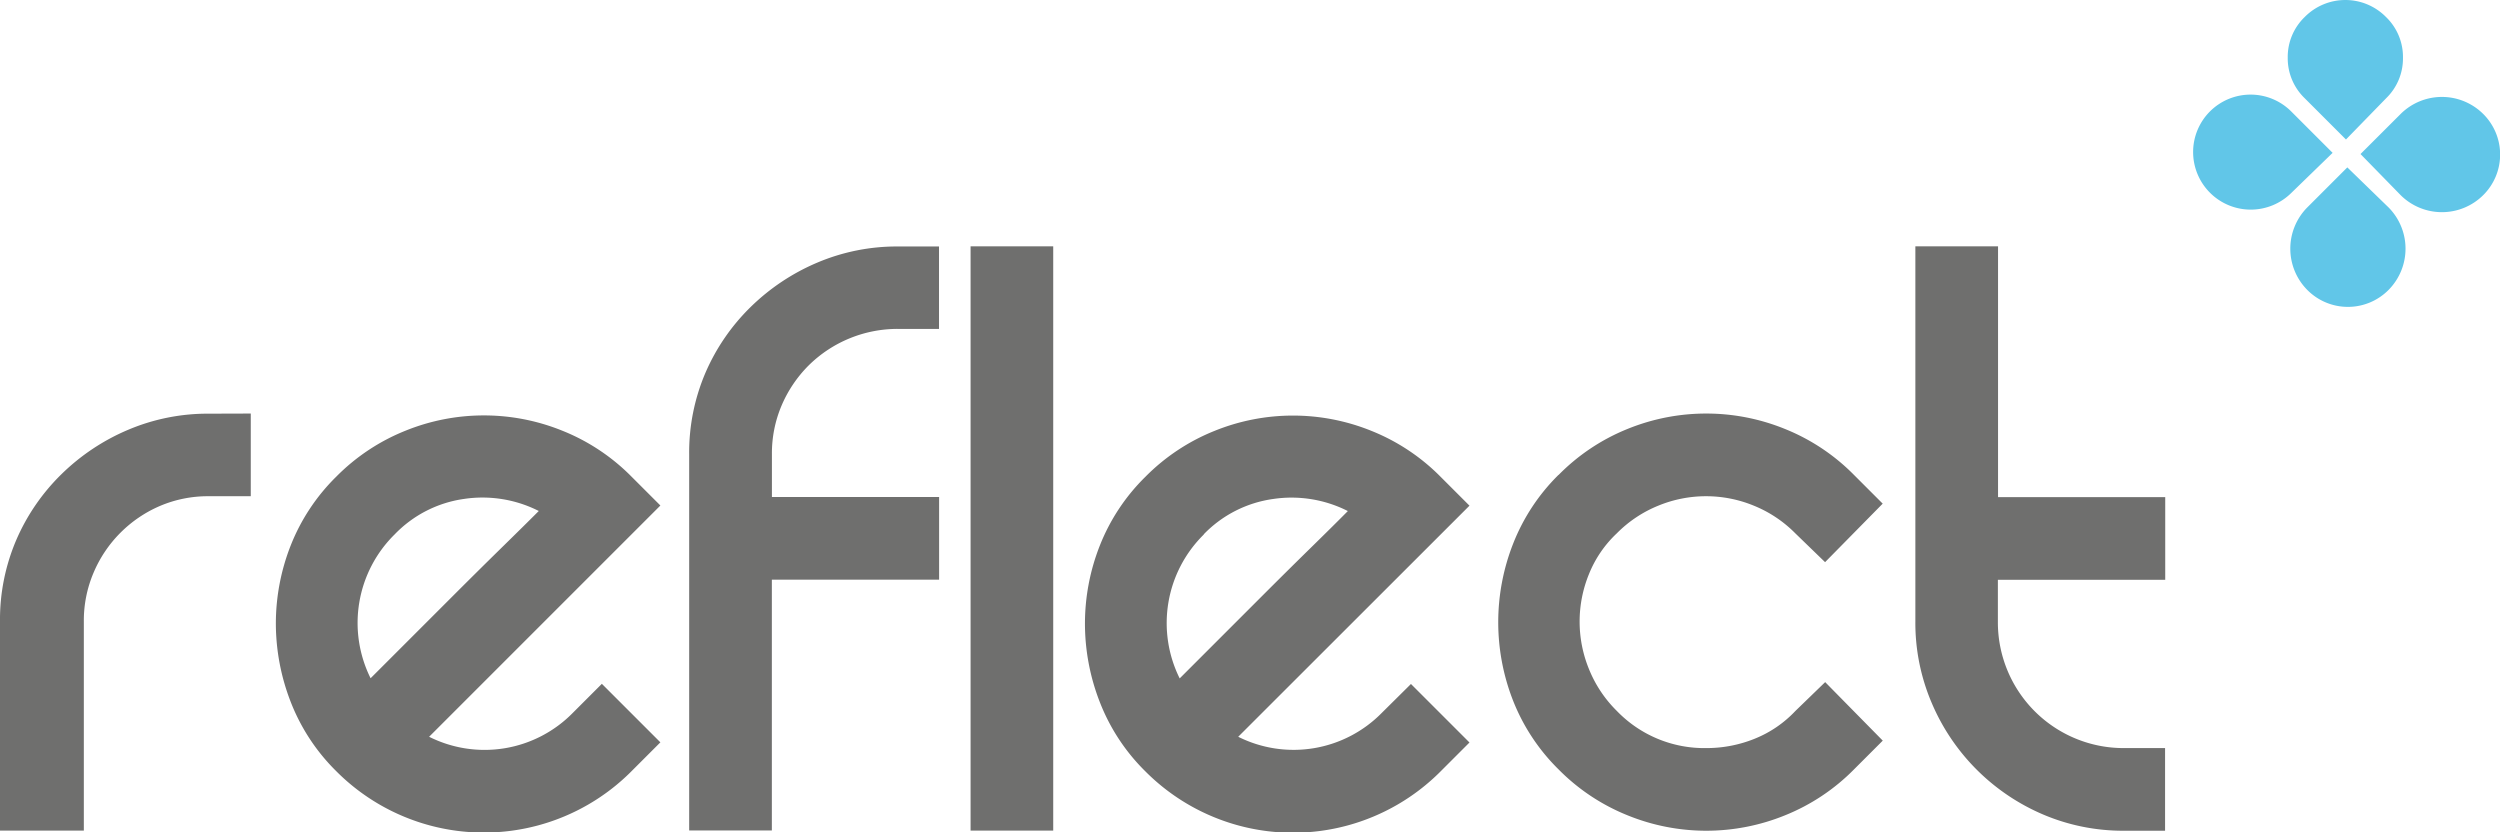 <svg xmlns="http://www.w3.org/2000/svg" viewBox="0 0 775.31 258.16"><defs><style>.cls-1{fill:#6f6f6e;}.cls-2{fill:#61c6e8;}</style></defs><title>reflect-logo</title><g id="Warstwa_2" data-name="Warstwa 2"><g id="Warstwa_1-2" data-name="Warstwa 1"><path class="cls-1" d="M671.44,232v25.63H658.76a63.21,63.21,0,0,1-25.06-5A65.31,65.31,0,0,1,599,217.83a63.18,63.18,0,0,1-5-25.06V76.4h25.64v77.77h51.85v25.64H619.59v13A39,39,0,0,0,658.76,232Zm-188.1-84.69A63.13,63.13,0,0,1,504.8,133a64.74,64.74,0,0,1,48.68,0,63.13,63.13,0,0,1,21.46,14.26l8.93,8.93L566,174.34l-9.22-8.93a38.36,38.36,0,0,0-13-8.64,38.9,38.9,0,0,0-29.38,0,38.36,38.36,0,0,0-13,8.64,35.51,35.51,0,0,0-8.64,12.67,38.9,38.9,0,0,0,0,29.38,38.36,38.36,0,0,0,8.64,13A37.69,37.69,0,0,0,529.14,232a39.77,39.77,0,0,0,15-2.89,35.51,35.51,0,0,0,12.67-8.64l9.22-8.93,17.86,18.15-8.93,8.93a63.13,63.13,0,0,1-21.46,14.26,64.74,64.74,0,0,1-48.68,0,63.13,63.13,0,0,1-21.46-14.26,61.63,61.63,0,0,1-14.11-21.31,66.56,66.56,0,0,1,0-48.68A61.57,61.57,0,0,1,483.34,147.26Zm-110,18.44a38.54,38.54,0,0,0-7.49,44.64l10.51-10.51,15-15q7.92-7.92,15.27-15.12T418,158.49a38.64,38.64,0,0,0-23.19-3.74A37,37,0,0,0,373.31,165.7Zm64.23,46.37,18.15,18.15-8.93,8.93a64.58,64.58,0,0,1-91.6,0,61.28,61.28,0,0,1-14.11-21.46,67,67,0,0,1-4.61-24.34,65.9,65.9,0,0,1,4.61-24.2,61.53,61.53,0,0,1,14.11-21.31,63.13,63.13,0,0,1,21.46-14.26,64.74,64.74,0,0,1,48.68,0,63.13,63.13,0,0,1,21.46,14.26l8.93,8.93L384,228.49A38.36,38.36,0,0,0,428.61,221ZM301,76.4h25.63V257.58H301ZM278.54,102a39.26,39.26,0,0,0-27.8,11.37,39.4,39.4,0,0,0-8.35,12.39,37.94,37.94,0,0,0-3,15.12v13.25h51.85v25.64H239.37v77.77H213.73V140.92a62.87,62.87,0,0,1,5-25.2,64,64,0,0,1,14-20.45,66.56,66.56,0,0,1,20.74-13.83,63.18,63.18,0,0,1,25.06-5h12.68V102ZM122.42,165.7a38.54,38.54,0,0,0-7.49,44.64l10.51-10.51,15-15q7.92-7.92,15.27-15.12t11.38-11.24a38.64,38.64,0,0,0-23.19-3.74A37,37,0,0,0,122.42,165.7Zm64.23,46.37,18.15,18.15-8.93,8.93a64.58,64.58,0,0,1-91.6,0,61.42,61.42,0,0,1-14.11-21.46,67.24,67.24,0,0,1-4.61-24.34,66.11,66.11,0,0,1,4.61-24.2,61.67,61.67,0,0,1,14.11-21.31,63.13,63.13,0,0,1,21.46-14.26,64.74,64.74,0,0,1,48.68,0,63,63,0,0,1,21.46,14.26l8.93,8.93-71.72,71.72A38.35,38.35,0,0,0,177.72,221ZM77.77,128.25v25.64h-13a37.87,37.87,0,0,0-15.12,3A39.07,39.07,0,0,0,29,177.65a37.88,37.88,0,0,0-3,15.12v64.81H0V192.77a62.84,62.84,0,0,1,5-25.2,64,64,0,0,1,14-20.45,66.45,66.45,0,0,1,20.74-13.83,63.18,63.18,0,0,1,25.06-5Z"/><path class="cls-2" d="M710.61,59.81a17.87,17.87,0,0,1-30.47-12.6,17.82,17.82,0,0,1,30.47-12.6L723.4,47.4Zm4.14-29.34a17.2,17.2,0,0,1-5.27-12.6,17.2,17.2,0,0,1,5.27-12.6,17.7,17.7,0,0,1,25.2,0,17.2,17.2,0,0,1,5.27,12.6A17.2,17.2,0,0,1,740,30.47L727.54,43.26Zm26,33.86a18.18,18.18,0,0,1,0,25.58,17.73,17.73,0,0,1-25.21,0,18.18,18.18,0,0,1,0-25.58l12.42-12.42Zm3.76-29a18.16,18.16,0,0,1,25.58,0,17.72,17.72,0,0,1,0,25.2,18.16,18.16,0,0,1-25.58,0L732.05,47.77Z"/></g></g></svg>